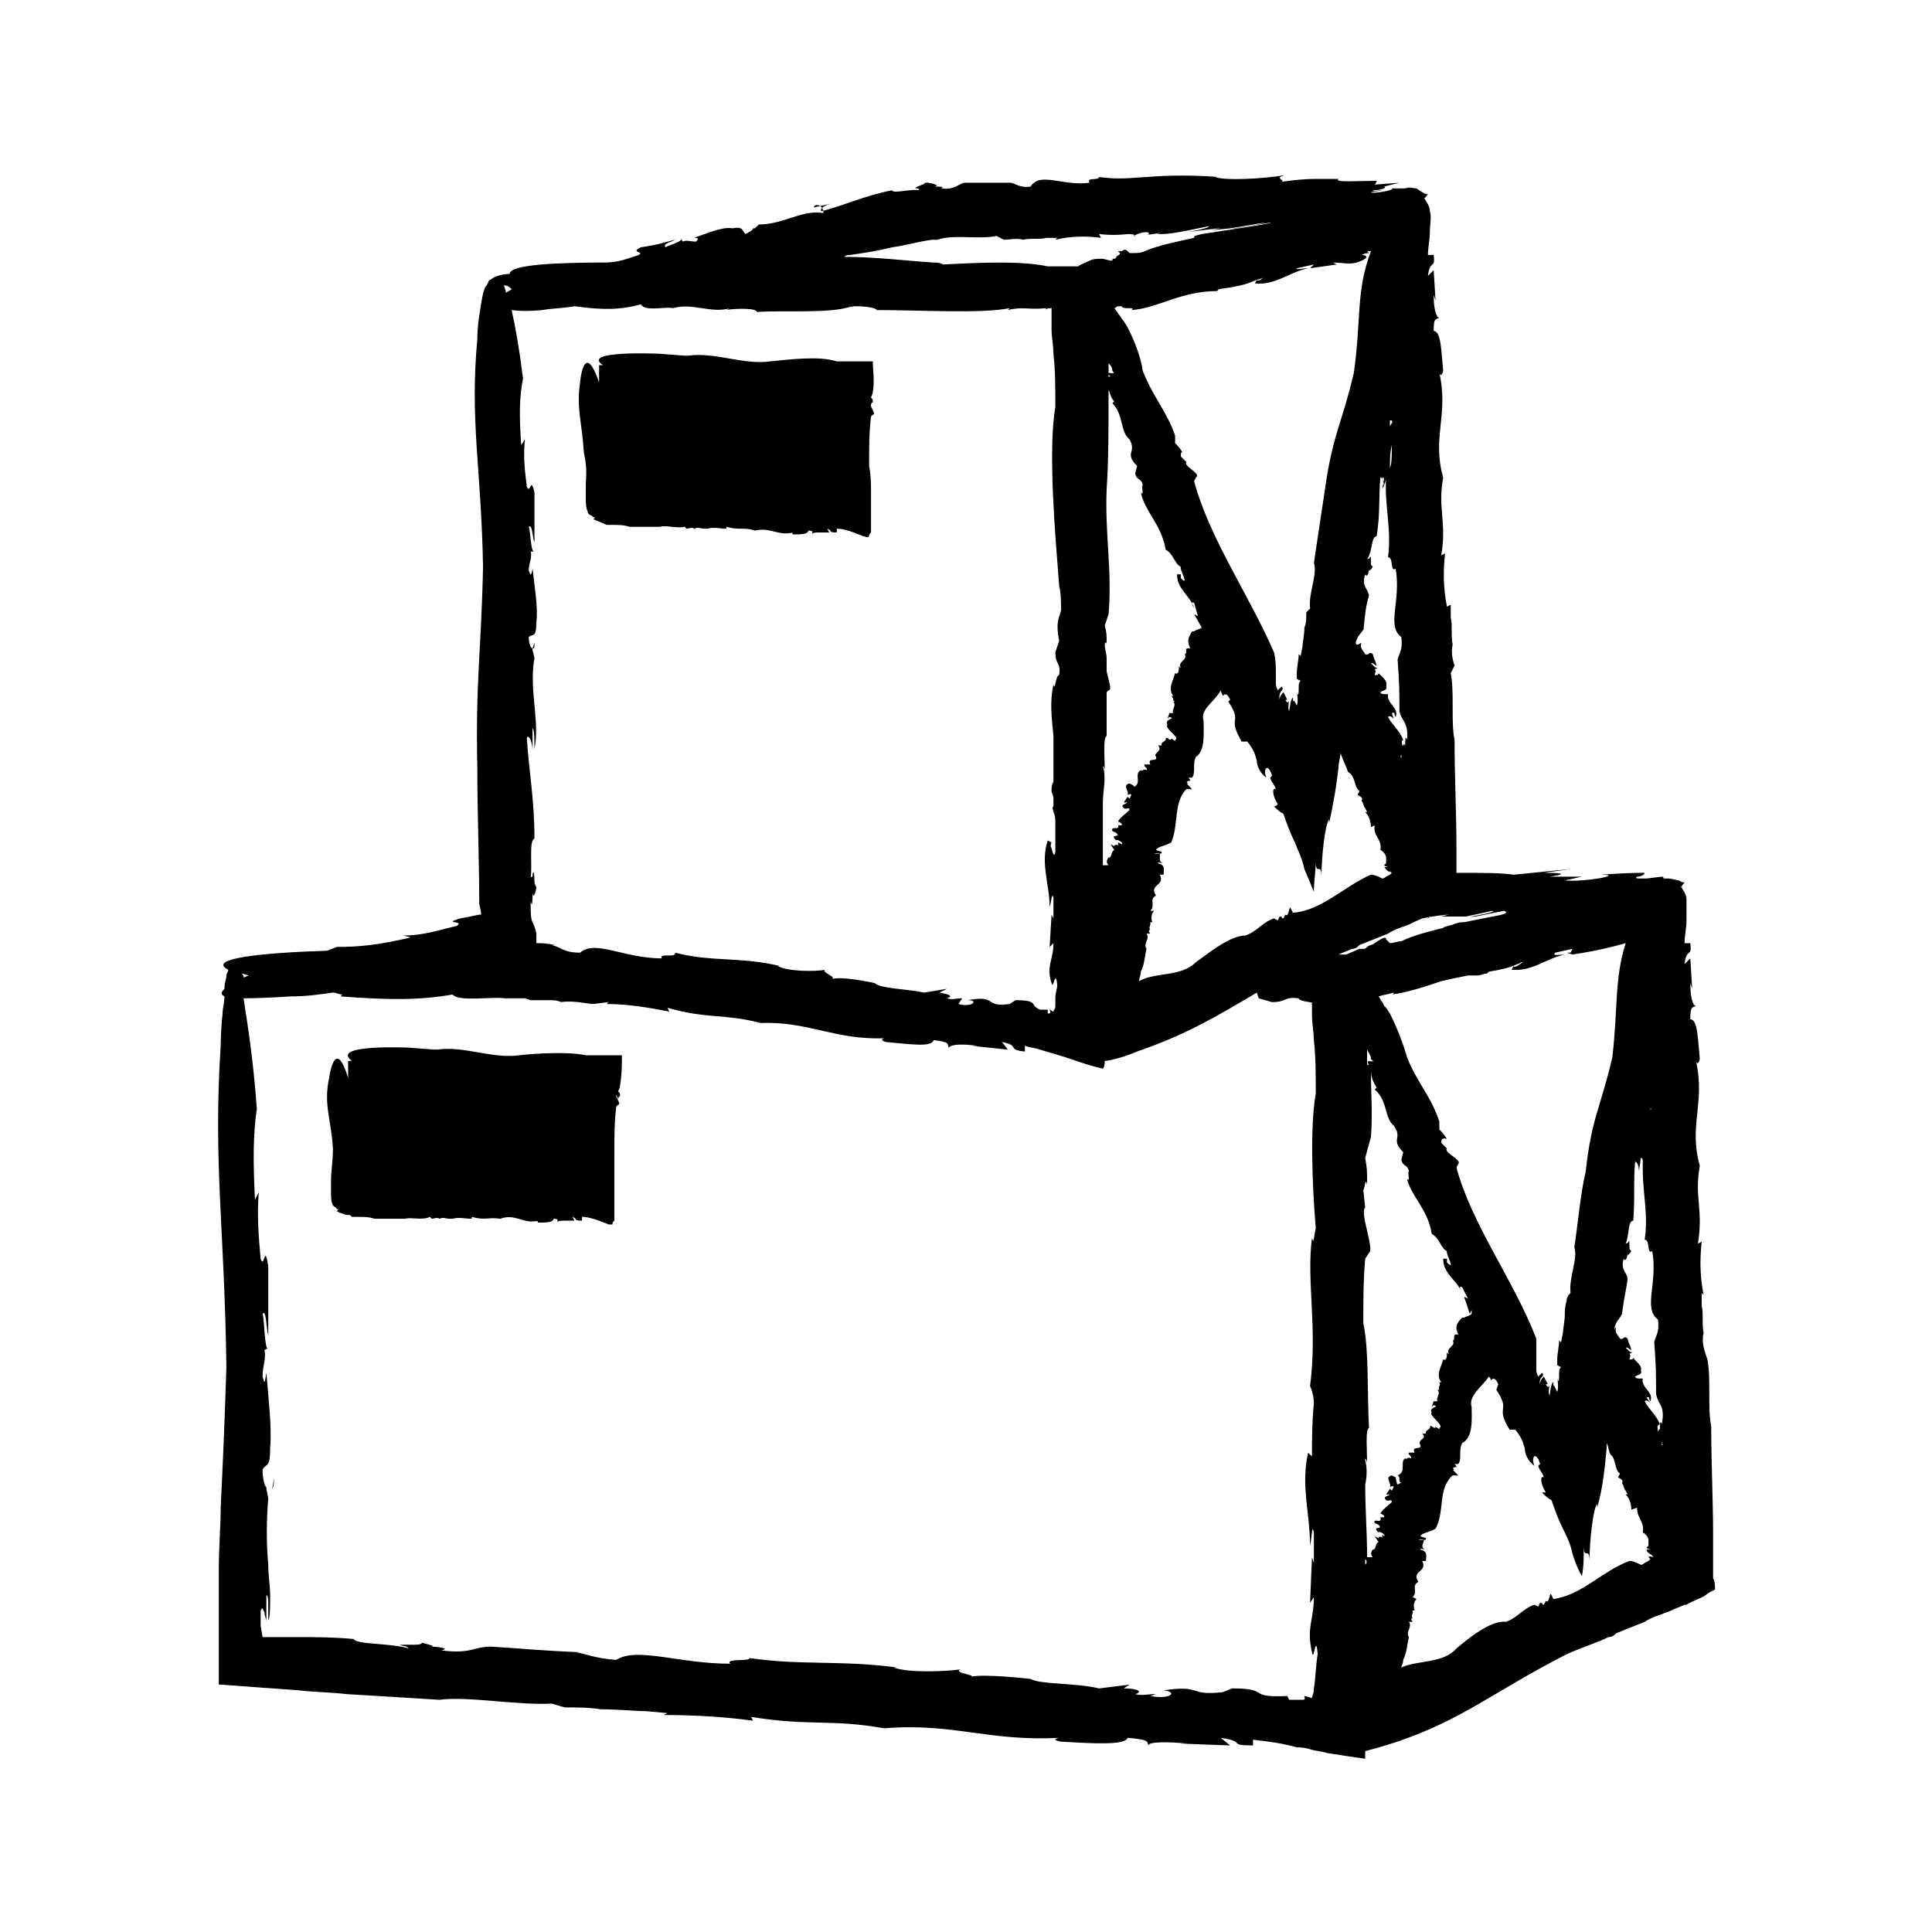 <?xml version="1.0" encoding="UTF-8"?>
<!-- Uploaded to: SVG Repo, www.svgrepo.com, Generator: SVG Repo Mixer Tools -->
<svg fill="#000000" width="800px" height="800px" version="1.1" viewBox="144 144 512 512" xmlns="http://www.w3.org/2000/svg">
 <path d="m587.41 375.31-2.016 0.504zm-371.3 163.23s0.504-0.504 0.504-2.519zm44.332 55.418h-1.008zm210.09-2.519 1.008-0.504zm127.46-70.027v0 0zm0.504 43.828c-1.008 0.504-2.016 1.008-2.519 1.512-1.512 1.008-3.527 1.512-5.039 2.519h-0.504c-1.008 0.504-2.519 1.008-3.527 1.512-1.008 0.504-1.512 0.504-2.519 1.008-1.512 0.504-3.023 1.008-4.535 2.016-2.519 1.008-5.039 2.016-7.559 3.023-0.504 0.504-1.008 1.008-2.016 1.008-3.023 1.512-6.551 2.519-11.082 4.535-19.648 10.078-27.207 17.129-44.84 23.176 0 0-4.535 1.512-8.566 2.519v2.016c-3.527-0.504-7.055-1.008-10.078-1.512-1.512-0.504-3.023-0.504-4.535-1.008-1.512-0.504-3.023-0.504-3.527-0.504-3.527-1.008-7.055-1.512-11.586-2.016v1.512c-7.055 0-1.512-1.008-8.566-2.016l2.519 2.016-13.602-0.504h2.016c-5.039-0.504-10.078-0.504-10.078 0.504-0.504-1.008 0.504-1.512-5.543-2.016-0.504 2.016-9.07 1.512-17.633 1.008 0 0-3.023-0.504-0.504-1.008-18.641 1.008-28.215-4.031-46.352-2.519-14.105-2.519-19.648-0.504-35.266-3.023l0.504 1.008c-7.055-1.008-15.617-1.512-23.68-1.512l1.008-0.504-5.543-0.504c-2.519 0-7.559-0.504-12.09-0.504-3.023-0.504-6.551-0.504-9.574-0.504l-3.527-1.008c-9.07 0.504-22.168-2.016-29.727-1.008-8.062-0.504-16.121-1.008-24.688-1.512-4.031-0.504-8.566-0.504-12.594-1.008-7.055-0.504-14.105-1.008-20.656-1.512h-0.504v-20.152-10.078c0-6.047 0.504-11.586 0.504-16.625 0.504-10.578 1.008-21.16 1.512-37.281-0.504-37.281-3.527-53.906-1.512-85.145 0 0 0-4.031 0.504-8.566 0-1.512 0.504-3.023 0.504-4.535-1.008-0.504-1.008-1.008 0-2.016v-0.504c0-1.008 0.504-2.016 0.504-3.023 0-0.504 0.504-1.008 0.504-1.512-6.047-3.023 9.574-4.535 26.199-5.039 1.008-0.504 1.512-0.504 2.519-1.008 6.047 0 11.082-0.504 19.648-2.519l-2.016-0.504c5.543 0 9.574-1.512 14.105-2.519 2.519-1.512-4.031-0.504 1.008-2.016 3.023-0.504 4.535-1.008 5.543-1.008 0-1.008-0.504-2.519-0.504-3.023 0-11.586-0.504-23.68-0.504-35.266-0.504-24.184 1.008-30.73 1.512-53.906-0.504-26.703-3.527-38.289-1.512-60.457 0 0 0-3.023 0.504-6.047 0.504-3.023 1.008-7.559 2.016-8.062 0.504-1.008 0.504-1.512 1.008-1.512 0.504-0.504 2.519-1.512 5.039-1.512 0-2.519 12.594-3.023 25.695-3.023h-0.504c3.527 0 6.047-1.008 9.07-2.016 1.512-1.008-2.519-0.504 0.504-2.016 6.047-1.008 3.023-0.504 9.07-2.016-0.504 0.504-3.527 1.008-2.519 2.016 0.504-0.504 5.039-1.512 4.031-2.519l0.504 1.008c1.008-0.504 2.016 0 3.527 0 0.504-0.504 1.008-1.008-0.504-1.008 3.023-1.008 7.559-3.023 10.078-2.519 3.023-0.504 2.519 0.504 3.527 1.512 1.008-0.504 2.016-1.008 2.016-1.512h0.504l1.008-1.008c6.551 0 11.586-4.031 17.129-3.023 0-2.504-2.516-2.504-2.516-1.5l4.535-1.008c-2.016 0.504-3.023 1.512-2.519 2.016 6.047-1.512 11.082-4.031 18.641-5.543 0.504 1.008 5.039-0.504 7.559 0-0.504 0-0.504-0.504-0.504-0.504-1.008 0-1.512 0 1.008-1.008 0.504 0 0.504-0.504 1.008-0.504h0.504c3.019 0.508 2.516 1.012 1.508 1.012 1.512 0 3.023 0 2.016 0.504 4.031 0.504 4.535-1.512 6.551-1.512h12.594-1.008c1.512 0 2.519 1.512 5.543 1.008 2.519-4.031 8.566 0 15.617-1.008-1.008-1.512 2.519-0.504 2.519-1.512 4.031 0.504 5.543 0.504 12.594 0 6.047-0.504 12.594-0.504 19.145 0h-1.008c2.519 1.008 12.594 0.504 18.641-0.504-4.031 1.008 2.016 1.512-2.519 2.016 3.023-0.504 7.055-1.008 10.578-1.008h6.047c-1.512 1.008 5.543 0.504 10.078 0.504 0 0 0 0.504-0.504 1.008l6.551-0.504-4.031 1.008c1.008 0.504-1.512 1.008-3.023 1.008 0 0.504 1.008 0 2.519 0l-3.023 0.504c0 0.504 6.551-0.504 5.543-1.008h3.023 0.504c1.512-0.504 2.016 0 3.023 0l1.512 1.008 1.008 0.504h0.504c-1.512 2.016-0.504 0.504-1.008 1.008 0.504 1.008 1.512 2.016 1.512 3.527 0.504 1.512 0 3.527 0 5.543s-0.504 4.031-0.504 6.047h1.512c0.504 4.031-1.008 1.008-1.512 5.543l1.512-1.512 0.504 8.062-0.504-1.512c0 3.023 0.504 6.047 1.512 6.047-1.008 0.504-1.512 0-1.512 3.527 2.016 0 2.016 5.543 2.519 10.578 0 0-0.504 2.016-1.008 0.504 2.519 11.082-2.016 17.129 1.008 27.711-1.512 8.566 1.008 11.586-0.504 20.656l1.008-0.504c-0.504 4.535-0.504 9.07 0.504 14.105l1.004-0.512v3.527c0.504 1.512 0 4.535 0.504 7.055-0.504 2.016 0 4.031 0.504 5.543l-1.008 2.016c1.008 5.039 0 13.098 1.008 17.633 0 9.574 0.504 19.648 0.504 29.223v6.047h1.512c5.039 0 10.578 0 13.602 0.504l15.113-1.512-7.055 1.008c6.551 0 5.039 0.504 1.512 1.008h8.566l-4.535 1.008c5.039 0.504 16.121-1.512 9.574-1.512 6.551-0.504 10.078-0.504 11.586-0.504 0 0.504-1.008 1.008-2.016 1.008-0.504 0.504-0.504 0.504 2.519 0.504l4.031-0.504s0.504 0 0.504 0.504h1.512l2.519 0.504 1.008 0.504h0.504s-1.512 2.016-1.008 1.008c0.504 1.008 1.512 2.016 1.512 3.527v5.543c0 2.016-0.504 4.031-0.504 6.047h1.512c0.504 4.031-1.008 1.008-1.512 5.543l1.512-1.512 0.504 8.062-0.504-1.512c0 3.023 0.504 6.047 1.512 6.047-1.008 0.504-1.512 0-1.512 3.527 2.016 0 2.016 5.543 2.519 10.578 0 0-0.504 2.016-1.008 0.504 2.519 11.082-2.016 17.129 1.008 27.711-1.512 8.566 1.008 11.586-0.504 20.656l1.008-0.504c-0.504 4.535-0.504 9.07 0.504 14.105l-0.504-0.504v3.527c0.504 1.512 0 4.535 0.504 7.055-0.504 2.016 0 4.031 0.504 5.543l0.504 1.496c1.008 5.039 0 13.098 1.008 17.633 0 9.574 0.504 19.648 0.504 29.223v11.082c0.504 1.012 0.504 2.019 0.504 3.023zm-17.129-127.46v0.504c0-0.504 0.504-0.504 0.504 0 0 0 0-0.504-0.504-0.504 0.504-0.504 0.504-0.504 0 0zm-42.824-36.273-0.504 0.504c-1.008 0-1.512 0.504-2.519 0.504h-0.504-2.016c-2.519 0.504-5.039 1.008-7.055 1.512-4.535 1.512-9.07 3.023-13.098 3.527 0 0 0.504 0 0.504-0.504-1.512 0.504-2.519 0.504-4.031 1.008 0.504 0.504 0.504 1.008 1.008 1.512l0.504 1.008 0.504 0.504 1.008 1.512c2.016 4.031 3.527 8.062 4.535 11.586 2.519 6.551 6.551 10.578 8.566 17.129v2.016c1.008 1.008 1.008 1.008 2.016 2.519-1.516-0.508-1.516 0.5-1.516 1.004l1.512 1.512c-1.008 1.008 4.031 3.023 3.023 4.031l-0.504 1.008c4.031 15.113 15.113 29.727 21.16 45.344v5.539 2.519c0 0.504 0 1.008 0.504 2.016l1.008-1.008c1.008 1.008-1.008 1.008-0.504 3.023 0-1.008 0.504-1.512 1.008-2.016l1.008 2.016h-0.504c0.504 1.008 1.008 1.008 1.008-0.504 0 1.512-0.504 2.519 0 3.527 0.504-4.031 1.008-3.527 1.008-3.527v2.016c0-1.512 0-1.512 0.504-0.504l0.504 1.008s0.504-1.008 0-3.527v0.504c0.504 0.504 0.504-0.504 0.504-1.512 0-1.008 0-1.512 0.504-2.016l-1.008-0.504v-0.504-1.008c0-1.512 0.504-3.527 0.504-5.039l0.504 0.504 0.504-2.519c0-1.008 0.504-3.023 0.504-5.039v-0.504s0-1.512 0.504-3.023v-0.504l0.504-1.008 0.504-0.504c-0.504-4.031 2.016-9.07 1.008-12.09 1.008-6.551 1.512-13.602 3.023-20.152 1.512-14.105 4.031-17.129 7.055-30.23 1.512-13.098 0.504-20.656 3.527-30.23-3.527 1.008-7.559 2.016-14.105 3.023l-1.512-0.504h1.008l0.504-1.008-4.535 1.008c-1.008 1.008 1.008 0.504 2.519 0.504-5.039 1.008-8.566 4.535-14.105 4.031l0.504-1.008c0 0.504 1.008 0 1.008 0 1.512-1.008 1.512-1.008 1.008-1.008-0.504 0.504-1.008 0.504-1.008 0.504-2.019 1.016-4.539 1.52-7.562 2.023zm-15.617-14.613s-0.504 0-0.504 0.504c-0.504 0-1.008 0.504-1.512 0.504 1.512-0.504 2.519-1.008 2.016-1.008zm-15.621-11.082c1.008 0 2.016 0.504 3.023 1.008 0.504 0 1.008-0.504 1.008-0.504l1.008-0.504 0.504-0.504s-0.504-0.504-1.008-0.504c0.504 0 0.504 0.504 1.008 0.504h0.504-0.504c-1.512-0.504-1.512-1.008-2.016-1.512h1.008c-1.512-0.504-1.008-0.504-0.504-1.008v-1.512c0-0.504-0.504-1.512-1.512-2.016 0.504-3.023-2.016-3.527-1.512-6.551l-1.008 0.504c0-1.512-0.504-3.023-1.512-4.031h0.504l-0.504-1.008c-0.504-0.504-0.504-1.512-1.008-2.016 0.504-0.504 0-1.008-1.008-1.512l0.504-1.008c-1.512-1.008-1.008-4.031-3.023-5.039-0.504-1.512-1.512-3.527-2.016-5.039 0 1.008-0.504 2.519-0.504 3.527-0.504 5.039-1.512 10.578-2.519 15.113v-1.008c-1.008 1.008-2.016 9.574-2.016 15.113 0-4.031-1.512 0-1.512-4.031 0 2.519-0.504 5.543-0.504 8.062-1.008-2.519-2.519-6.047-2.519-6.047-0.504-2.519-1.512-4.535-2.519-7.055-1.008-2.016-2.016-4.535-3.023-7.559-1.008-0.504-1.512-1.008-2.519-2.016 0.504 0 0.504 0 1.008-0.504-1.512-2.519-1.512-4.535-0.504-4.031-0.504-1.512-1.008-1.512-1.512-3.023l0.504-0.504c-1.008-3.527-2.519-2.016-1.512 0.504-2.016-1.512-2.519-3.527-2.519-4.535-0.504-1.512-0.504-2.519-2.519-5.039h-1.512c-4.031-7.055 0.504-4.535-3.527-10.578l0.504-0.504c-0.504-1.008-1.008-2.016-2.016-1.008 0-0.504-0.504-1.008-0.504-1.512-1.512 3.023-5.543 5.039-4.535 8.062 0 3.023 0.504 8.062-2.016 9.574-1.008 2.016 0 4.031-1.008 5.543h-1.008c0.504 0.504 0.504 0.504 0.504 1.008 0-0.504-0.504 0-1.008 0l0.504 0.504c-1.512-0.504 2.016 2.016 0.504 1.512h-1.008c-3.527 3.527-2.016 9.574-4.031 14.105-1.512 1.008-3.527 1.008-4.031 2.016l1.512 0.504c0 1.008-1.008 0-2.016 0.504h1.512v1.512-0.504c0 0.504 0 1.512 1.008 1.512-1.008 0-1.512-0.504-1.512 0 2.016 0.504 1.512 1.512 1.512 3.023h-1.008c1.512 3.023-3.023 2.519-1.008 5.543-2.016 1.008 0 2.519-1.512 4.031h1.008c-0.504 0.504-1.008 1.512-0.504 3.023h-0.504v0.504c0 0.504-0.504 1.008 0 1.512-0.504 0-0.504 0.504 0 1.008h-1.008c1.008 1.512-1.008 2.519 0 4.031-0.504 2.016-0.504 4.031-1.512 6.047 0 1.008-0.504 2.016-0.504 2.519 4.535-2.519 11.082-1.008 15.113-5.039 3.527-2.519 9.07-7.055 13.098-7.055 3.023-1.008 4.535-3.527 7.559-4.535l1.008 0.504c0.504-0.504 0-1.008 1.008-1.008 0 0.504 0.504 0.504 0.504 0.504l0.504-1.008c1.008 1.008 1.008-3.023 1.512-1.512l0.504 1.008c7.57-0.5 13.617-7.047 20.668-10.07zm-62.977-23.176c2.519-1.008 0-3.527 2.016-4.535 0.504 0.504 0.504-0.504 1.512 0 0.504-0.504-1.008-1.008-0.504-1.512h1.512c-1.008-2.016 2.016-0.504 1.512-2.016-1.008-1.008 2.016-1.512 0.504-3.023h1.008c-0.504-1.008 1.512-1.008 1.008-2.016 1.008 0 0.504 0.504 1.512 0.504-0.504-1.008 1.512 1.008 1.008 0 1.512-0.504-3.023-3.023-2.016-4.031-1.008-1.512 2.519-1.512 0.504-2.016l-0.504 0.504 0.504-1.512h1.008c-0.504-1.008 1.008-2.016 0-3.023h0.504c-1.008-0.5 0-0.5-1.008-1.508h0.504c-1.512-2.016 0-4.031 0.504-6.047 1.008 0.504 1.008-1.008 1.008-2.016 0 0.504 0.504 0.504 0.504 0.504-1.008-1.512 2.016-2.016 1.008-3.527 1.008 0-0.504-2.016 1.512-1.512-1.008-2.016-0.504-3.023 0.504-4.535h0.504c0.504-0.504 1.512-0.504 2.016-1.008l-2.016-3.523 1.008 0.504-1.008-3.527c-1.008-0.504-0.504 0.504 0 1.512-1.008-3.527-4.535-5.039-4.535-9.07h1.008v1.008c2.519 2.519-0.504-2.519 0-3.023-1.512-0.504-2.016-3.527-4.031-4.535-1.008-6.551-5.543-10.078-6.551-15.113 1.008 1.008 0-1.512 0.504-2.016-0.504-2.016-1.512-1.008-2.016-3.023l0.504-2.016c-3.527-3.527 0-3.527-2.016-7.055-2.519-2.016-1.512-6.551-4.535-9.574l0.504-0.504c-1.008-1.008-1.008-2.016-1.512-3.023v0.504c0 9.574 0 18.641-0.504 25.695-0.504 12.09 1.512 21.664 0.504 33.25l-1.008 3.023c0.504 2.016 0.504 2.016 0.504 5.039 0-1.008-0.504-0.504-0.504 0 0 1.008 0.504 2.519 0.504 3.527v0.504 3.023c0.504 2.519 1.512 5.039 0.504 5.039l-0.504 0.504v11.586c-1.008 0.504-0.504 5.543-0.504 9.574 0-1.512-0.504-1.512-0.504-1.512 1.008 3.023 0 6.551 0 9.574v7.055 0.504 6.551 2.519h1.512c-1.008-1.008 0-2.016 0-2.016 1.008 0 0.504-1.512 1.512-2.016l-1.008-1.512 1.008 0.504c0-0.504 1.008-0.504 1.008 0v-1.008l1.008 0.504c0.504-0.504-1.512-1.512-1.512-1.008-2.016-2.016 1.512-0.504 0-2.016l-1.008-0.504c-0.504-1.512 2.016 0 1.512-1.512h1.008c0-0.504 0-0.504-1.008-1.008 0.504-1.008 2.016-2.016 3.023-3.023 0-1.008-1.008 0-1.512-0.504-1.008-1.008 0.504-1.008 1.008-1.512h-1.008l1.008-1.512 0.504 0.504 0.504-1.008c-0.504-0.504-0.504 0-1.008 0 0.504-1.008-1.512-2.519 0.504-3.023l1.008 0.504s-0.504 0 0 0c1.008 1.512 1.008-0.504 1.512-0.504-1.008 2.523 0 2.019-1.512 1.012zm-5.539-110.34c0-1.008-0.504-1.512-1.008-2.016v3.527h0.504c-2.016-2.016 2.016 0 0.504-1.512zm24.184 68.52v0c-0.504 0 0 0 0 0zm52.395 34.258v-1.008c-0.504 0.504 0 0.504 0 1.008zm0.504 0v-1.008 0.504 0.504zm-3.527-89.676v1.512c0.504-0.504 0.504-1.512 1.008-0.504 0 0-0.504-0.504-0.504-1.008h-0.504zm0 12.594c0.504-1.008 0.504-3.527 0.504-6.047-0.504 2.016-0.504 4.031-0.504 6.047zm-6.047 24.184c0.504 0 0.504-0.504 0.504 0 0.504-1.008 0.504-1.008 0.504 1.008 0 0.504 0 0.504 0.504 1.008-1.008 1.512-1.008 1.008-1.008 0.504 0 1.008-0.504 2.519-1.008 1.512-1.008 3.023 0.504 3.527 1.008 5.543-1.008 3.527-1.008 5.039-1.512 9.574v-0.504c-0.504 1.008-1.512 1.512-2.016 3.527 0 0 0 0.504 0.504 0.504l1.008-0.504c-0.504 1.512 0.504 2.016 1.008 3.023 1.008 0.504 1.008-1.008 2.016 0 0.504 2.016 0.504 1.008 1.008 3.023-0.504 0-1.008-1.008-1.512-0.504 0.504 0 1.008 1.512 2.016 1.008l-1.008 0.504c0.504 0.504 0 1.008 0 1.512 0.504 0 1.008 0 1.008-0.504 1.008 1.008 2.519 2.016 2.016 3.527 0.504 1.008-1.008 1.008-1.512 1.512 0 0.504 1.008 0.504 1.008 0.504h1.008c-0.504 2.519 3.023 3.527 2.016 6.047-0.504-0.504 0-1.512-1.008-1.008l0.504 1.512c-0.504-0.504-1.008-1.008-1.512-0.504 1.008 2.016 3.023 3.527 4.031 6.047-1.008 0.504 0.504 2.016-0.504 3.023 0.504-2.519 1.008-2.016 1.008-1.008 0-1.512 0-3.527 0.504-2.016 0.504-4.535-1.512-5.039-2.016-7.559 0-5.039 0-7.055-0.504-14.105v1.008c0-2.016 1.512-2.519 1.008-6.551-4.031-3.023 0-9.574-1.512-18.137-1.512 1.008-0.504-3.023-2.016-3.023 1.008-7.559-1.008-13.602-0.504-21.16 0 1.008-0.504 2.016-1.008 3.023 0-1.008 1.008-3.023 0-3.023l0.504 2.512c0-1.512-0.504-2.519-1.008-2.519-0.504 5.039 0 9.574-1.008 15.617-1.512 0-1.008 4.031-2.519 6.047zm-15.617-77.082c-5.039 1.008-8.566 4.535-14.105 4.031l0.504-1.008c0 0.504 1.008 0 1.008 0 0.504-0.504 1.008-0.504 1.008-0.504-0.504 0-1.512 0.504-2.016 0.504-3.023 1.512-6.551 2.016-10.078 2.519 0 0-0.504 0.504-0.504 0.504-9.574 0-15.617 4.535-22.672 5.039 1.512-1.008-2.519 0-2.519-1.008h-1.008c-0.504 0-0.504 0.504-1.008 0.504 0.504 0.504 1.008 1.512 1.512 2.016 0.504 1.008 0.504 0.504 2.016 3.023 2.016 4.031 3.527 8.062 4.031 11.586 2.519 6.551 6.551 11.082 8.566 17.129v2.016c1.008 1.008 1.008 1.008 2.016 2.519-0.504-0.504-0.504 0.504-0.504 1.008l1.512 1.512c-1.008 1.008 4.031 3.023 2.519 4.031l-0.504 1.004c4.031 15.113 14.609 30.23 21.16 45.344 0.504 2.016 0.504 4.031 0.504 5.543v2.519c0 0.504 0 1.008 0.504 2.016l1.008-1.008c1.008 1.008-1.008 1.008-0.504 3.527 0-1.008 0.504-1.512 1.008-2.016l1.008 2.016h-0.504c0.504 1.008 1.008 1.008 1.008-0.504 0 1.512-0.504 2.519 0 3.527 0.504-4.031 1.008-3.527 1.008-3.527v2.016c0-1.512 0-1.512 0.504-1.008l0.504 1.008s0.504-1.008 0-3.527v0.504c0.504 0.504 0.504-0.504 0.504-1.512 0-1.008 0-1.512 0.504-2.016l-1.008-0.504v-0.504-1.008c0-1.512 0.504-3.527 0.504-5.039l0.504 0.504 0.504-2.519c0-1.008 0.504-3.023 0.504-5.039 0.504-1.008 0.504-2.519 0.504-4.031l1.008-1.008c-0.504-4.031 2.016-9.07 1.008-12.09 1.008-6.551 2.016-13.602 3.023-20.152 2.016-14.105 4.535-17.129 7.559-30.23 2.016-14.105 0.504-21.664 4.535-32.242h-1.008l0.504 0.504c-0.504 0-1.008 0-2.016 0.504 0 0 2.016 0 1.008 1.008-3.527 2.016-5.039 1.008-8.566 1.008l1.008 0.504-7.055 1.008 1.008-1.008-4.535 1.008c-0.508 0.504 1.508 0 3.019 0zm-122.93-3.023c8.062 0 16.121 1.008 23.68 1.512 1.008 0 1.512 0 2.519 0.504 10.078-0.504 20.656-1.008 27.711 0.504h4.535 2.016 1.008-0.504 0.504 0.504c0.504-0.504 2.016-1.008 3.023-1.512 1.008-0.504 2.016-0.504 3.527-0.504l2.016 0.504h0.504c0-0.504 0-0.504 0.504-0.504 0 0 0.504 0 0.504-0.504 0.504-0.504 1.008-0.504 1.008-1.008-0.504-0.504-1.008-0.504 0.504-0.504 0.504-0.504 1.008-0.504 1.512 0l0.504 0.504h1.008c1.008 0 2.016 0 3.023-0.504 3.527-1.512 8.566-2.519 13.098-3.527 0-0.504 0-0.504 2.016-1.008 6.551-1.008 20.152-3.023 18.137-3.023l-9.07 1.512c-4.535 0.504 7.055-1.008 7.559-1.512l-9.07 1.512-5.039 0.504 2.519-0.504c-1.512 0-4.535 0.504-9.07 1.008 3.527-0.504 7.055-1.512 5.543-1.512-7.055 1.512-10.078 2.016-12.09 2.016h-1.512c1.008 0 1.008-0.504 2.519-0.504-6.047 1.008-4.535 0.504-4.535 0.504 0.504-0.504-1.008-1.008-4.031 0.504h0.504c0-0.504-1.512-0.504-2.016-0.504 0 0-3.527 0.504-7.559 0l0.504 1.008c-3.527-0.504-8.062-0.504-12.09 0.504l0.504-0.504h-3.023c-1.008 0.504-4.031 0-6.047 0.504-1.512-0.504-3.527 0-5.039 0l-2.016-1.008c-4.535 1.008-11.586-0.504-15.617 1.008h-1.512c-3.527 0.504-7.055 1.512-10.578 2.016-4.031 1.008-7.559 1.512-11.082 2.016-0.508 0-1.012 0-1.516 0.504zm-88.164 14.105c1.008 4.535 2.016 10.078 3.023 18.137-1.008 5.039-1.008 9.574-0.504 17.633l1.008-1.512c-0.504 4.535 0 8.566 0.504 12.594 1.008 2.016 1.008-3.023 2.016 1.512v13.098c-0.504-0.504-0.504-5.039-1.512-4.031 0.504 1.008 0.504 7.055 1.512 6.551h-1.008c0.504 1.512-0.504 3.023-0.504 5.039 0.504 1.008 0.504 2.016 1.008-0.504 0.504 4.535 1.512 10.578 1.008 14.105 0 4.535-1.008 3.023-2.016 4.031 0 1.512 0.504 3.023 1.008 3.023v0.504l0.504 2.016c-1.512 8.566 1.512 16.625 0 24.184 0-2.016 0-5.543-0.504-5.543v6.047c0-2.519-1.008-4.535-1.512-3.527 0.504 8.566 2.016 16.121 2.016 26.703-1.512 0.504-0.504 7.055-1.008 10.578 0-0.504 0.504-0.504 0.504-0.504 0-1.512 0.504-2.016 0.504 1.512 0 0.504 0.504 1.008 0.504 1.512-0.504 2.519-1.008 2.519-1.008 1.008 0 2.016 0 4.535-0.504 2.519 0 3.023 0 4.535 0.504 5.543 0.504 1.008 1.008 2.519 1.008 3.023v2.519c1.512 0 2.519 0 5.039 0.504h-1.008c2.519 0.504 3.023 2.016 7.559 2.016 4.031-3.527 11.586 1.512 21.664 1.512-1.008-1.512 4.031 0 3.527-1.512 9.574 2.519 17.129 1.008 27.711 3.527h-0.504c2.519 1.512 10.078 1.512 12.594 1.008-1.512 0.504 3.527 2.016 1.512 2.519 2.519-1.008 11.586 1.008 11.586 1.008 1.512 1.512 8.566 1.512 13.098 2.519l6.047-1.008-2.016 1.008c3.023 0.504 3.527 1.008 2.016 1.512 1.512 0.504 2.016 0 4.031 0l-1.012 1.508c3.527 1.008 5.543-1.008 2.519-1.008 8.062-1.512 4.031 2.016 11.082 1.008l1.512-1.008c4.031 0 4.535 0.504 5.039 1.512 0.504 0.504 0.504 0.504 1.512 1.008h1.512 0.504v1.008c0.504 0 1.008 0 0.504-1.008 0.504 0 0.504 0.504 1.008 0.504 0-0.504 0.504-0.504 0.504-1.512v-0.504-1.512c0-1.512 0.504-2.519 0.504-3.527-0.504-4.535-1.008 1.512-1.512-0.504-1.512-4.535 0.504-6.047 0.504-10.578l-1.008 1.008 0.504-8.566 0.504 1.008v-5.543c-0.504-1.512-0.504 1.008-1.008 2.519 0-6.047-2.519-11.586-0.504-17.633l1.008 0.504s-0.504 1.008 0 1.512c0.504 2.519 1.008 2.016 1.008 0.504v-7.055c0-1.008 0-2.016-0.504-3.023 0-0.504-0.504-1.008 0-1.512v-2.016c0-1.008-0.504-1.512-0.504-2.016 0-1.008 0-1.512 0.504-2.519v-12.09c-0.504-5.039-1.008-9.07 0-13.602 0.504 2.016 0.504-2.519 1.512-2.519 0.504-3.527-1.008-2.519-1.008-6.047l1.008-3.023c-1.008-5.039 0-6.047 0.504-8.062 0-2.016 0-4.535-0.504-6.551-1.008-13.098-3.023-35.77-1.008-47.359 0-5.039 0-9.574-0.504-14.105 0-2.016-0.504-4.535-0.504-6.551v-4.031-1.512c-0.504 0-1.512 0-1.512 0.504v-0.504c-4.535 0.504-6.047-0.504-10.078 0.504l0.504-0.504c-7.559 1.512-23.68 0.504-35.266 0.504 0-0.504-2.519-1.008-5.543-1.008-0.504 0-1.008 0-1.512 0.504l0.504-0.504c-5.543 2.016-17.129 1.008-25.191 1.512 0-1.008-5.039-1.008-8.566-0.504 1.008 0 1.008-0.504 1.512-0.504-5.039 1.512-10.078-1.512-15.113 0-2.016-0.504-7.559 1.008-8.566-1.008-5.543 1.512-10.078 1.512-17.633 0.504-2.519 0.504-5.543 0.504-8.566 1.008 0.004 0.008-4.531 0.512-8.055 0.008zm-2.016-6.551c0 0.504 0.504 1.008 0.504 2.016 0.504-0.504 1.008-0.504 1.512-1.008-0.504-0.504-1.008-1.008-2.016-1.008zm-69.023 183.39c0.504 0 1.008-0.504 1.512-0.504-0.504 0-1.512-0.504-2.016-0.504 0.504 0.504 0.504 0.504 0.504 1.008zm284.65 179.36c-0.504-6.047-1.008 2.519-1.512-0.504-1.512-6.551 0.504-8.566 0.504-14.609l-1.008 1.512 0.504-12.09 0.504 1.512v-8.062c-0.504-2.519-0.504 1.008-1.008 3.527 0-8.566-2.519-16.121-0.504-24.688l1.008 1.008c0-4.535 0-9.07 0.504-14.105 0-1.512-0.504-3.527-1.008-4.535 2.016-15.617-1.008-27.711 0.504-39.297 0.504 2.016 0.504-0.504 1.008-2.519-1.008-12.09-1.512-27.207 0-35.77 0-5.039 0-9.574-0.504-14.105 0-2.016-0.504-4.535-0.504-6.551v-3.023h-0.504c2.519-0.504-3.023-0.504-3.023-1.512-4.031-0.504-3.023 1.008-7.055 1.008l-3.527-1.008-0.504-1.512c-11.082 6.551-18.641 11.082-31.738 15.617 0 0-4.535 2.016-8.566 2.519 0 0.504 0 1.512-0.504 2.016-4.535-1.008-8.062-2.519-11.586-3.527-1.512-0.504-3.527-1.008-5.039-1.512-1.512-0.504-2.519-0.504-4.031-1.008v1.512c-5.039-0.504-1.008-1.512-6.047-2.519l1.512 2.016-9.574-1.008h1.512c-3.527-0.504-7.055-0.504-7.559 0.504-0.504-1.008 0.504-1.512-4.031-2.016-0.504 2.016-6.551 1.008-12.594 0.504 0 0-2.016-0.504-0.504-1.008-13.098 0.504-20.152-4.535-32.746-4.031-9.574-2.519-14.105-1.008-24.688-4.031l0.504 1.008c-5.039-1.008-11.082-2.016-16.625-2.016l0.504-0.504-4.027 0.504c-1.512 0-5.039-1.008-8.566-0.504-1.008-0.504-2.016-0.504-3.527-0.504h-4.535l-1.512-0.504h-5.543c-3.023-0.504-12.09 1.008-13.602-1.008-8.566 1.512-16.625 1.512-29.727 0.504l0.504-0.504c-1.008 0-1.512-0.504-2.519-0.504-3.527 0.504-7.055 1.008-11.082 1.008 0 0-7.055 0.504-12.594 0.504 1.008 6.551 2.519 15.617 3.527 29.223-1.008 7.055-1.008 13.602-0.504 24.184l1.008-2.016c-0.504 6.551 0 12.09 0.504 17.633 1.008 3.023 1.008-4.535 2.016 2.016v18.137c-0.504-1.008-0.504-7.055-1.512-5.543 0.504 1.008 0.504 10.078 1.512 9.07l-1.008 0.504c0.504 2.519-0.504 4.031-0.504 7.055 0.504 1.512 0.504 2.519 1.008-1.008 0.504 6.047 1.512 15.113 1.008 19.648 0 6.047-1.008 4.031-2.016 6.047 0 2.016 0.504 4.535 1.008 4.535v0.504l0.504 2.519c-0.504 6.047-0.504 12.09 0 17.633 0 3.023 0.504 5.543 0.504 8.062s0 6.047-0.504 6.551v-1.008-2.519c0-1.512 0-3.023-0.504-3.023v7.055c0-1.008-0.504-1.512-0.504-2.519-0.504-1.008-0.504-1.512-1.008-0.504v4.031l0.504 3.023h4.031 1.008 1.008 3.527c4.535 0 9.07 0 14.609 0.504 0.504 1.512 9.574 1.008 14.609 2.519-0.504-0.504-1.008-0.504-0.504-0.504-2.519-0.504-3.023-0.504 2.016-0.504 1.008 0 1.512 0 2.016-0.504 4.031 1.008 3.023 1.008 1.512 1.008 3.023 0 6.047 0.504 3.527 1.008 8.062 1.008 8.566-1.008 13.098-1.008 8.566 0.504 12.09 1.008 24.184 1.512h-1.512c3.023 0.504 4.535 1.512 10.578 2.016 5.543-3.527 16.625 1.008 30.23 1.008-1.512-1.512 5.543-0.504 5.039-1.512 13.602 2.016 24.184 0.504 39.297 2.519h-1.008c4.031 1.512 14.105 1.008 17.633 0.504-2.016 1.008 5.039 1.512 2.519 2.016 3.023-1.008 16.121 0.504 16.121 0.504 2.519 1.512 12.09 1.008 18.137 2.519l8.062-1.008-1.508 0.996c4.031 0 5.039 1.008 3.023 1.512 2.016 0.504 3.023 0 5.543 0l-1.512 0.504c5.039 1.008 7.559-1.008 3.527-1.512 10.578-1.512 6.047 1.512 15.617 0.504l2.516-1.008c10.578 0 3.527 2.519 14.609 2.016l0.504 1.008h3.527c1.008 0 0.504-0.504 0.504-1.008 0.504 0 1.512 0.504 2.016 0.504 0-0.504 0.504-1.008 0.504-2.519 0.504-3.023 0.504-6.043 1.008-9.066zm-1.512-49.879v-2.016 2.016zm12.594-137.04h1.008c0.504 0 0.504 0 1.008-0.504 0.504-0.504 1.512-0.504 2.016-1.008 1.512-1.008 3.023-2.016 3.023-1.008l1.008 1.008c1.008 0 2.016-0.504 3.023-0.504 3.023-1.512 7.055-2.519 11.082-3.527 0.504-0.504 1.512-0.504 3.023-1.008h-0.504c0.504 0 1.512-0.504 2.519-0.504h0.504c2.519-0.504 5.039-1.008 7.559-1.512 3.023-0.504 4.535-1.008 3.023-1.512l-7.559 1.512c-5.039 0.504 6.047-1.008 4.535-1.512l-7.055 1.512h-6.551l2.016-0.504h0.504c-2.016 0-5.039 0.504-7.559 1.008-2.519 1.008-3.023 1.512-4.535 2.016-1.512 0.504-3.023 1.008-4.535 2.016-2.519 1.008-5.039 2.016-7.559 3.023-0.504 0.504-1.008 1.008-2.016 1.008-1.008 0.504-2.519 1.008-3.527 1.512h2.016zm3.023 29.219c0-1.008-0.504-1.512-1.008-2.519v3.023 1.008h0.504c-1.512-2.016 2.519 0 0.504-1.512zm-1.512 132.5v1.512c0.504-0.504 0.504-1.008 0-1.512zm9.574-20.152c-1.008-0.504 0-1.512-1.008-2.016 2.519-1.008 0.504-3.527 2.016-4.535 0.504 0.504 0.504-0.504 1.512 0 0.504-0.504-1.008-1.008-0.504-1.512h1.512c-1.008-2.016 2.016-0.504 1.512-2.016-1.008-1.512 2.016-1.512 0.504-3.023h1.008c-0.504-1.008 1.512-1.008 1.008-2.016 1.008 0 0.504 0.504 1.512 0.504-0.504-1.008 1.512 1.008 1.008 0 1.512-0.504-3.023-3.527-2.016-4.031-1.008-1.512 2.519-1.512 0.504-2.016l-0.504 0.504 0.504-1.512h1.008c-0.504-1.008 1.008-2.016 0-3.023h0.504c-0.504-1.008 0.504-1.008 0-2.016h0.504c-1.512-2.016 0-4.031 0.504-6.047 1.008 0.504 1.008-1.008 1.008-2.016 0 0.504 0.504 0.504 0.504 0.504-1.008-1.512 2.016-2.016 1.008-3.527 1.008 0-0.504-2.016 1.512-1.512-1.008-2.016-0.504-3.023 1.008-4.535h0.504c1.008-0.504 1.512-0.504 2.016-1.008v-1.008l-0.504 1.008-1.512-4.535 1.008 0.504-1.512-3.023c-1.008-0.504-0.504 0.504 0 1.512-1.512-3.527-5.039-5.039-5.039-9.07h1.008v1.008c2.519 2.519-0.504-2.519 0-3.023-1.512-0.504-2.016-3.527-4.031-4.535-1.008-6.551-5.543-10.078-6.551-14.609 1.008 1.008 0-1.512 0.504-2.016-0.504-2.016-1.512-1.008-2.016-3.023l0.504-2.016c-3.527-3.527 0-3.527-2.519-7.055-2.519-2.016-1.512-6.551-5.039-9.574l0.504-0.504c-1.008-1.512-1.512-3.023-1.512-4.535 0 6.047 0.504 11.586 0 17.633l-1.512 5.559c0.504 3.023 0.504 3.023 0.504 7.055-0.504-2.016-0.504 0.504-1.008 1.512l0.504 4.535c-1.512 1.512 2.519 11.082 1.008 12.09l-1.008 1.512c-0.504 5.543-0.504 11.586-0.504 17.129 1.512 6.551 1.008 18.641 1.512 27.711-1.008 0.504-0.504 5.543-0.504 9.574 0-1.008-0.504-1.512-0.504-1.512v0.504c0.504 2.016 0.504 4.031 0 6.551 0 6.551 0.504 12.594 0.504 19.145h1.512c-1.008-1.008 0-2.016 0-2.016 1.008 0 0.504-1.512 1.512-2.016l-1.008-1.512 1.008 0.504c0-0.504 1.008-0.504 1.008 0v-1.008l0.504 0.504c0.504-0.504-1.512-1.512-1.512-1.008-2.016-2.016 1.512-0.504 0-2.016l-1.008-0.504c-0.504-1.512 2.016 0.504 1.512-1.512h1.008c0-0.504 0-0.504-1.008-1.008 0.504-1.008 2.016-2.016 3.023-3.023 0-1.008-1.008 0-1.512-0.504-1.008-1.008 0.504-1.008 1.008-1.512h-1.008l1.008-1.512 0.504 0.504 0.504-1.008c-0.504-0.504-0.504 0-1.008 0 0.504-1.008-1.512-2.519 0.504-3.023l1.008 0.504s-0.504 0 0 0c0.504 3.023 0.504 1.512 1.512 1.512zm67.008 19.648s-0.504 0-0.504-0.504c-1.008-0.504-1.512-1.008-1.512-1.512h1.008c-1.512-0.504-1.008-0.504-0.504-1.008v-1.512c0-0.504-0.504-1.512-1.512-2.016 0.504-3.023-1.512-3.527-1.512-6.551l-1.512 0.508c0-1.512-0.504-3.023-1.512-4.031h0.504l-0.504-1.008c-0.504-0.504-0.504-1.512-1.008-2.016 0.504-0.504 0-1.008-1.008-1.512l0.504-1.008c-1.512-1.008-1.008-4.031-2.519-5.039-0.504-1.008-0.504-2.016-1.008-3.023v1.512c-0.504 5.039-1.008 10.578-2.519 15.617v-1.008c-1.008 1.008-2.016 9.574-2.016 15.113 0-4.031-1.512 0-1.512-4.031 0 2.519 0 5.543-0.504 8.062-1.512-2.519-2.519-6.047-2.519-6.047-0.504-2.519-1.512-4.535-2.519-6.551-1.008-2.016-2.016-4.535-3.023-7.559-1.008-0.504-1.512-1.008-2.519-2.016h1.008c-1.512-2.519-1.512-4.535-0.504-4.031-0.504-1.512-1.008-1.512-1.512-3.023 0 0 0.504-0.504 0.504-0.504-1.008-3.527-2.519-2.016-1.512 0.504-2.016-1.512-2.519-3.527-2.519-4.535-0.504-1.512-0.504-2.519-2.519-5.039h-1.512c-4.031-6.551 0.504-4.535-3.527-10.578l0.512-1.504c-0.504-1.008-1.008-2.016-2.016-1.008 0-0.504 0-0.504-0.504-1.008-1.512 2.519-5.543 5.039-4.535 8.062 0 3.023 0.504 8.062-2.519 9.574-1.008 2.016 0 4.031-1.008 5.543h-1.008c0.504 0.504 0.504 0.504 0.504 1.008 0-0.504-0.504 0-1.008 0l0.504 0.504c-1.512-0.504 2.016 2.016 0.504 1.512h-1.008c-4.031 3.527-2.016 9.574-4.535 14.105-1.512 1.008-3.527 1.008-4.031 2.016l1.512 0.504c0 1.008-1.008 0-2.016 0.504h1.512l-0.504 1.512v-0.504c0 0.504 0 1.512 1.008 1.512-1.008 0-1.512-0.504-1.512 0 2.016 0.504 1.512 1.512 1.512 3.023h-1.008c1.512 3.023-3.023 2.519-1.008 5.543-2.016 1.008 0 2.519-1.512 4.031l1.008 0.504c-0.504 0.504-1.008 1.512-0.504 3.023h-0.504v0.504c0 0.504-0.504 1.008 0 1.512-0.504 0-0.504 0.504 0 1.008h-1.008c1.008 1.512-1.008 2.519 0 4.031-0.504 2.016-0.504 4.031-1.512 6.047 0 1.008-0.504 1.512-0.504 2.016 4.535-2.016 11.082-1.008 14.609-5.039 3.023-2.519 9.07-7.559 13.098-7.055 3.023-1.008 4.535-3.527 7.559-4.535l1.008 0.504c0.504-0.504 0-1.008 1.008-1.008 0 0.504 0.504 0.504 0.504 0.504l0.504-1.008c1.008 1.008 1.008-3.023 1.512-1.512l0.504 1.008c7.559-1.008 13.098-7.559 20.152-10.078 1.008 0 2.016 0.504 3.023 1.008 0.504 0 1.008-0.504 1.008-0.504l1.008-0.504 0.504-0.504-0.504-0.504c0.508-0.508 0.508-0.004 1.516-0.004-0.504 0-0.504 0 0 0zm1.008-32.242m1.512 1.508c-0.504 0.504-0.504 0.504 0 0-0.504 0.504-0.504 0.504-0.504 1.008h0.504c-0.504 0-0.504-0.504 0-1.008zm-2.016-12.594c0-5.039 0-7.055-0.504-14.105v1.008c0-2.016 1.512-2.519 1.008-6.551-4.031-3.023 0-9.574-1.512-18.137-1.512 1.008-0.504-3.023-2.016-3.023 1.008-6.551-0.504-12.09-0.504-18.641v0.504-1.512-1.008c0-0.504 0-1.008-0.504-1.008l-0.504 3.527c0-1.512-0.504-2.519-1.008-2.519-0.504 5.039 0 9.574-0.504 15.617-1.512 0-1.008 4.031-2.016 6.047 0.504 0 0.504-0.504 0.504 0 0.504-1.008 0.504-1.008 0.504 1.008 0 0.504 0 0.504 0.504 1.008-1.008 1.512-1.008 1.008-1.008 0.504 0 1.008-0.504 2.519-1.008 1.512-1.008 3.023 1.008 3.527 1.008 5.543-0.504 3.527-1.008 5.039-1.512 9.574v-0.504c-0.504 1.512-1.512 1.512-2.016 4.031l0.504-0.504c-0.504 1.512 0.504 2.016 1.008 3.023 1.008 0.504 1.008-1.008 2.016 0 0.504 2.016 0.504 1.008 1.008 3.023-0.504 0-1.008-1.008-1.512-0.504 0.504 0 1.008 1.512 2.016 1.008l-1.008 0.504c0.504 0.504 0 1.008 0 1.512 0.504 0 1.008 0 1.008-0.504 0.504 1.008 2.519 2.016 2.016 3.527 0.504 1.008-1.008 1.008-1.512 1.512 0 0.504 1.008 0.504 1.008 0.504h1.008c-0.504 2.519 3.023 3.527 2.016 6.047-0.504-0.504 0-1.512-1.008-1.008l1.008 1.504c-0.504-0.504-1.008-1.008-1.512-0.504 1.008 2.016 3.023 3.527 4.031 6.047-1.008 0.504-0.504 1.008-0.504 2.016 0.504-1.008 0.504-1.008 0.504 0 0-1.512 0-3.527 0.504-2.016 1.008-5.039-1.008-5.039-1.512-8.062zm-20.656-38.289v0zm-18.137 46.855h-0.504zm27.203 7.555m-54.41 48.871m-231.25-264-0.504 1.512c0.504 0 0.504 0 0.504-1.512zm-13.602 68.012v-0.504zm141.07 26.703 0.504-0.504zm116.38-69.523v0zm-185.91-138.05h1.512-1.512zm49.375 5.543c-0.504 0-0.504 0 0 0zm100.26 85.648m-18.641 47.359h-0.504zm28.215 7.555m-54.918 48.367m-9.066-29.727-0.504-0.504zm-187.92 101.77m57.938-44.336h-9.574c-4.535-1.008-13.098-0.504-17.633 0-7.055 1.008-14.609-2.519-21.664-1.512h-1.008l-6.551-0.504s-21.16-1.008-15.113 3.527h-1.008v4.535c-3.527-11.586-5.039 0-5.039 0-1.512 7.055 0.504 10.578 1.008 18.641 0 3.527-0.504 6.047-0.504 8.566v3.023c0 1.008 0 2.519 0.504 3.527 0.504 0.504 1.008 0.504 1.008 1.008h0.504s-1.512 1.512-0.504 0.504l1.008 0.504c0.504 0 1.008 0.504 2.016 0.504 0.504 0 0.504 0 1.008 0.504h1.512c1.512 0 3.023 0 4.535 0.504h2.519 5.543c1.512-0.504 4.535 0.504 6.551-0.504l0.504 0.504c0.504 0 1.512-0.504 2.016 0 1.008-0.504 2.016 0 2.519 0h1.008c1.512-0.504 3.527 0 5.039 0v-0.504c3.527 1.008 4.535 0 7.559 0.504 4.031-1.512 6.047 1.512 10.078 0.504-0.504 0 0 0.504 0 0.504 2.016 0 4.031 0 4.031-1.008 1.512 0 1.008 0.504 1.008 1.008 0-0.504 1.008-0.504 2.016-0.504h-0.504 3.023l-0.504-1.008c1.512 0.504 0 1.008 2.519 1.008v-1.008c1.512 0 3.023 0.504 4.535 1.008 1.008 0.504 1.512 0.504 2.519 1.008h0.504 0.504c0-0.504 0-0.504 0.504-1.008v-6.047-2.519-1.512-7.055c0-4.535 0-9.07 0.504-13.098l0.504-0.504c1.008 0-1.008-2.519-0.504-2.519l0.492 1.008c0-0.504 0.504-1.008 0.504-0.504 0-1.008 0-1.008-0.504-1.512 0 0 0.504-1.008 0.504-1.512 0.504-3.023 0.504-5.543 0.504-8.062zm9.574-139.55m-19.145-11.082v3.023c0 1.008 0 2.519 0.504 3.527 0 0.504 0.504 1.008 1.008 1.008l0.504 0.504h0.504c-1.512 1.512-0.504 0.504-0.504 0.504 1.008 0.504 2.519 1.008 3.527 1.512h1.512c1.512 0 3.023 0 4.535 0.504h2.519 5.543c1.512-0.504 4.535 0.504 6.551 0l0.504 0.504c0.504 0 1.512-0.504 2.016 0 1.008-0.504 2.016 0 2.519 0h1.008c1.512-0.504 3.527 0 5.039 0v-0.504c3.527 1.008 4.535 0 7.559 1.008 4.031-1.008 6.047 1.512 10.078 0.504-0.504 0 0 0.504 0 0.504 2.016 0 4.031 0 4.031-1.008 1.512 0 1.008 0.504 1.008 1.008 0-0.504 1.008-0.504 2.016-0.504h-0.504 3.023l-0.504-1.008c1.512 0.504 0 1.008 2.519 1.008v-1.008c1.512 0 3.023 0.504 4.535 1.008 1.008 0.504 1.512 0.504 2.519 1.008 0.504 0 1.008 0.504 1.512 0 0-0.504 0-0.504 0.504-1.008v-6.047-3.023-1.512c0-2.016 0-4.535-0.504-7.055 0-4.535 0-9.07 0.504-13.098l0.504-0.504c1.008 0-1.008-2.519-0.504-2.519h-0.016c0-0.504 0.504-1.008 0.504-0.504 0-1.008 0-1.008-0.504-1.512 0 0 0.504-1.008 0.504-1.512 0.504-3.023 0-5.543 0-8.062h-9.574c-4.535-1.512-12.594-0.504-17.633 0-7.055 1.008-14.609-2.519-21.664-1.512h-1.008l-6.551-0.504s-21.16-1.008-15.113 3.023h-1.008v4.535c-4.031-11.586-5.039 0-5.039 0-1.008 7.055 0.504 10.578 1.008 18.641 1.012 4.535 0.508 6.551 0.508 9.07z"/>
</svg>